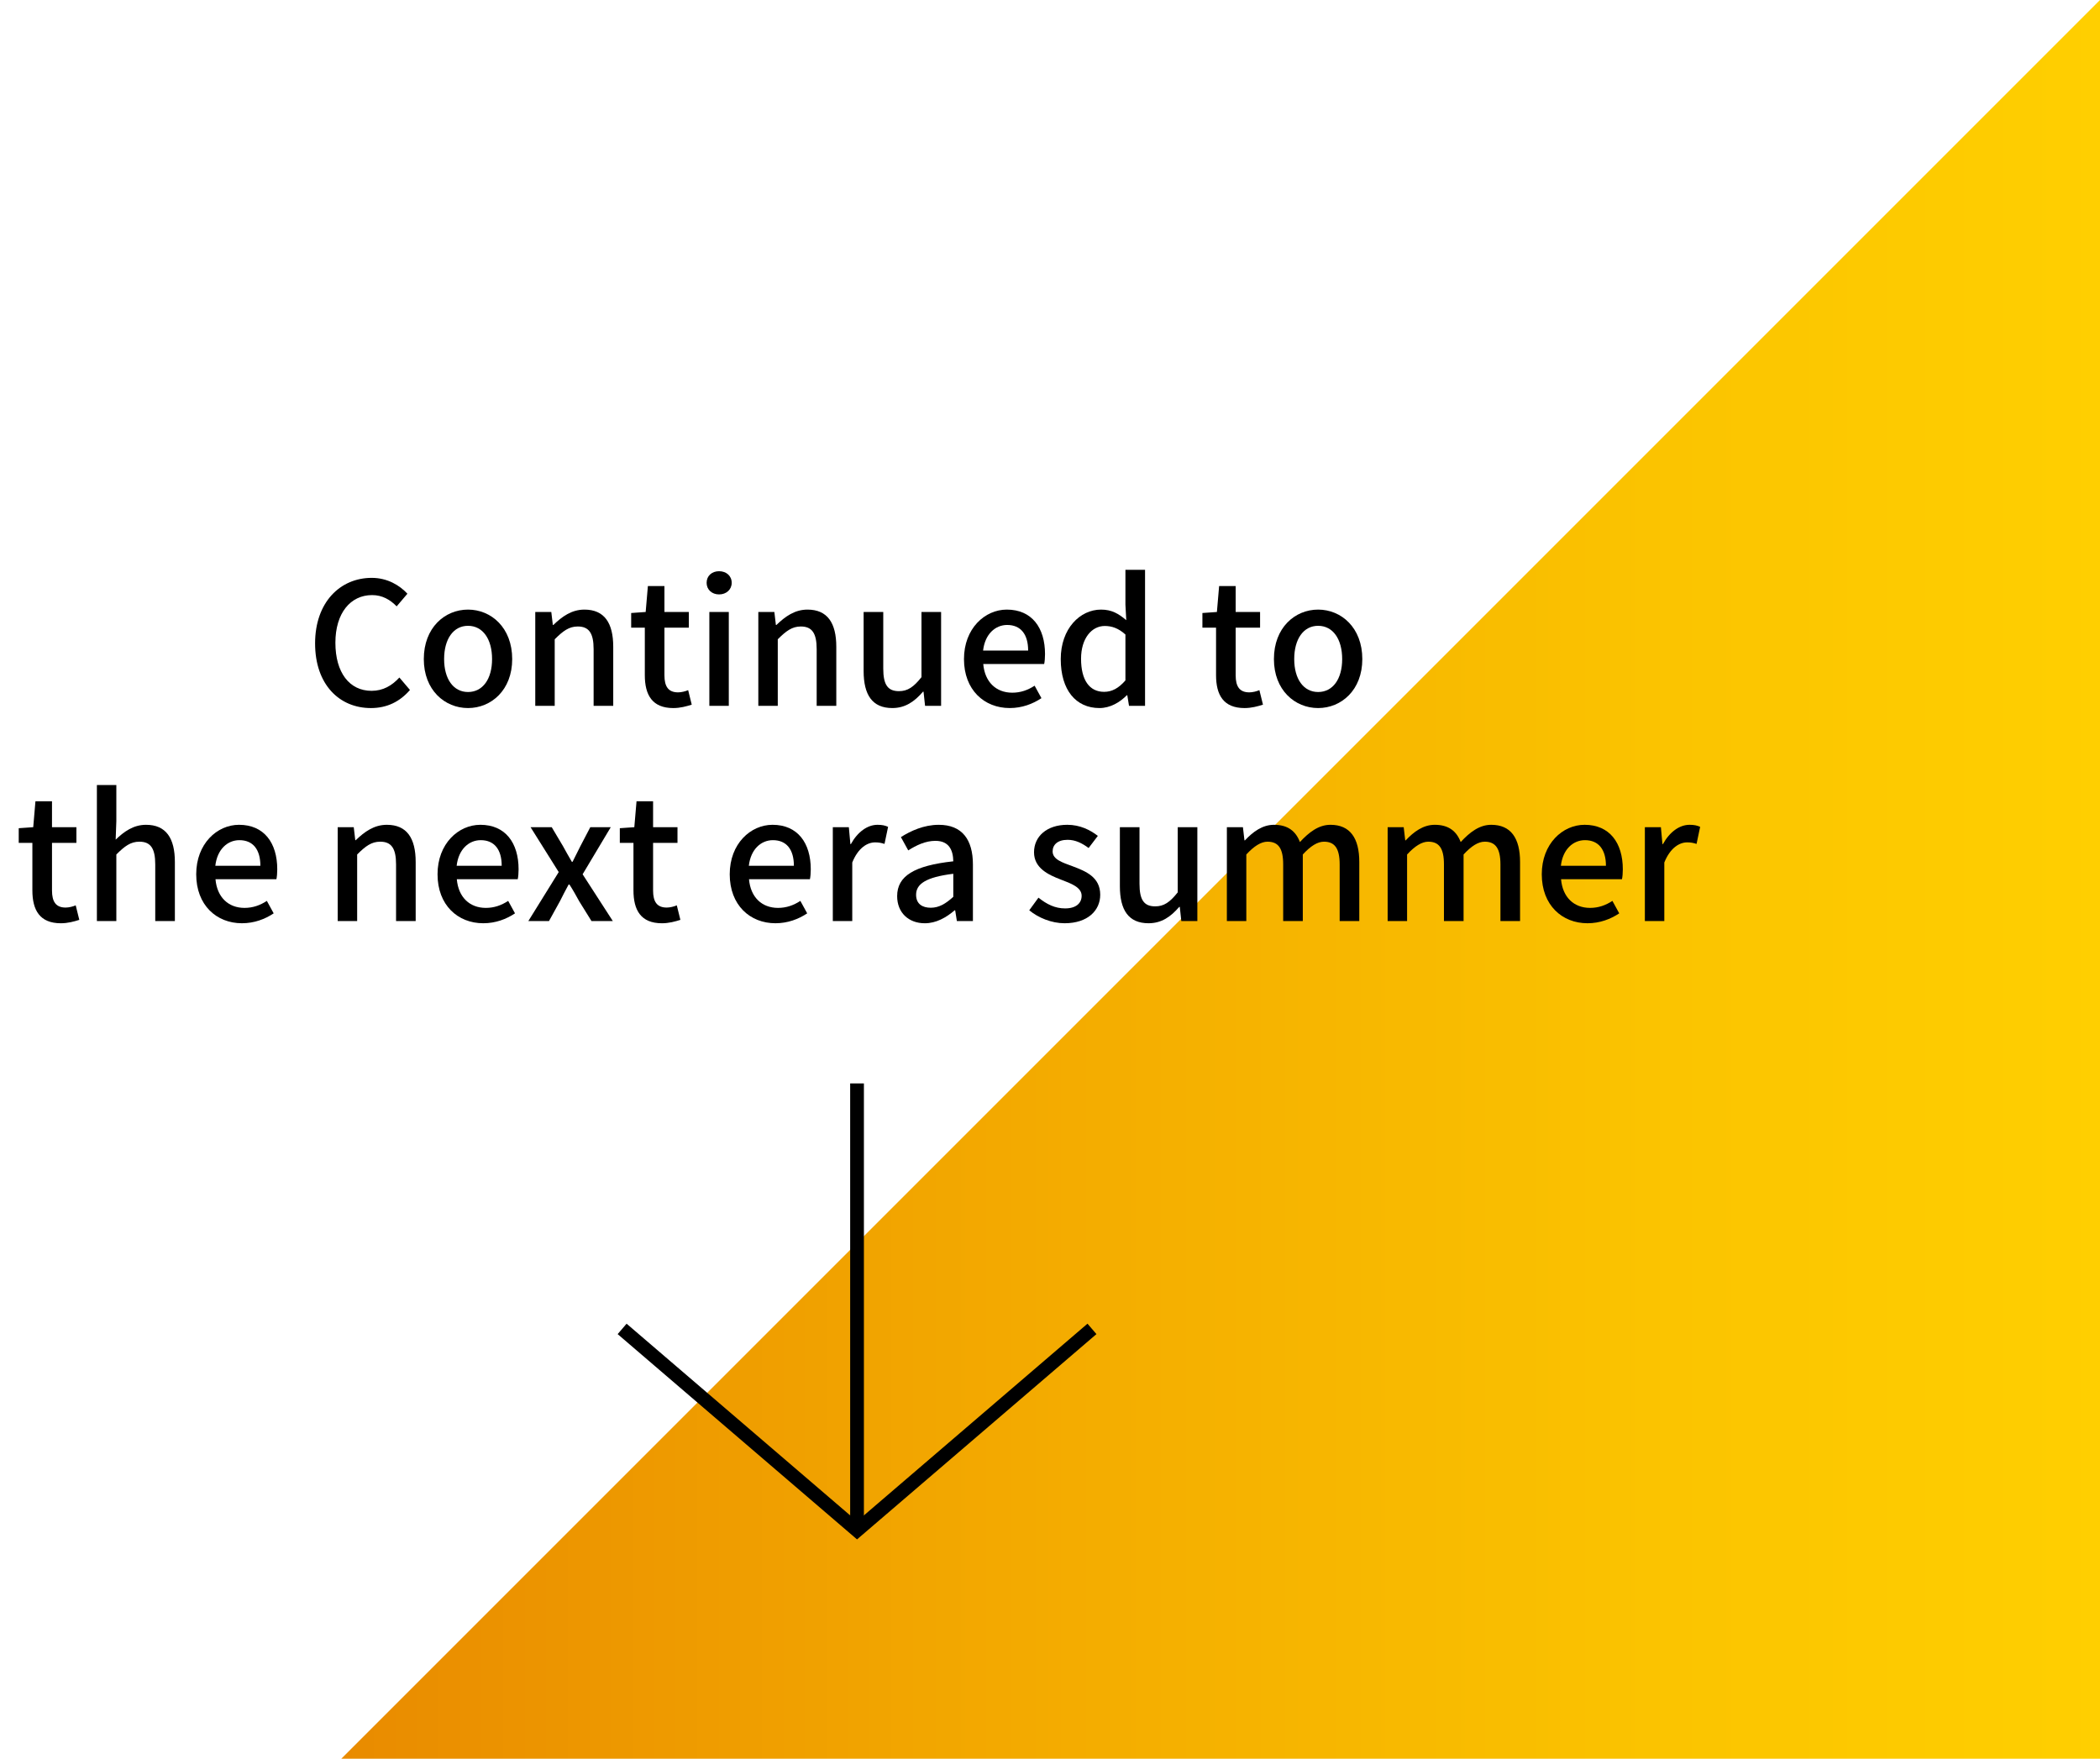 <?xml version="1.0" encoding="utf-8"?>
<!-- Generator: Adobe Illustrator 26.3.1, SVG Export Plug-In . SVG Version: 6.00 Build 0)  -->
<svg version="1.1" id="レイヤー_1" xmlns="http://www.w3.org/2000/svg" xmlns:xlink="http://www.w3.org/1999/xlink" x="0px"
	 y="0px" width="283px" height="237px" viewBox="0 0 283 237" style="enable-background:new 0 0 283 237;" xml:space="preserve">
<style type="text/css">
	.st0{fill:url(#SVGID_1_);}
	.st1{fill:none;stroke:#000000;stroke-width:1.852;stroke-miterlimit:10;}
</style>
<linearGradient id="SVGID_1_" gradientUnits="userSpaceOnUse" x1="46" y1="118.5" x2="283" y2="118.5">
	<stop  offset="0" style="stop-color:#E98B00"/>
	<stop  offset="0.331" style="stop-color:#F2A600"/>
	<stop  offset="0.757" style="stop-color:#FBC400"/>
	<stop  offset="1" style="stop-color:#FFCF00"/>
</linearGradient>
<polyline class="st0" points="283,0 283,237 46,237 "/>
<g>
	<path d="M42.462,86.702c0-5.519,3.357-8.83,7.635-8.83c2.115,0,3.771,1.012,4.806,2.138l-1.448,1.702
		c-0.874-0.896-1.932-1.518-3.312-1.518c-2.921,0-4.944,2.438-4.944,6.416c0,4.024,1.886,6.485,4.875,6.485
		c1.541,0,2.736-0.69,3.748-1.794l1.426,1.679c-1.356,1.564-3.081,2.438-5.266,2.438C45.728,95.417,42.462,92.244,42.462,86.702z"/>
	<path d="M57.113,88.817c0-4.231,2.829-6.668,5.956-6.668s5.956,2.438,5.956,6.668c0,4.185-2.829,6.6-5.956,6.6
		S57.113,93.002,57.113,88.817z M66.312,88.817c0-2.69-1.242-4.484-3.242-4.484c-1.978,0-3.22,1.793-3.22,4.484
		c0,2.667,1.242,4.438,3.22,4.438C65.069,93.255,66.312,91.485,66.312,88.817z"/>
	<path d="M72.133,82.471h2.161l0.207,1.748h0.069c1.172-1.127,2.46-2.07,4.185-2.07c2.69,0,3.886,1.793,3.886,5.013v7.956h-2.644
		v-7.634c0-2.185-0.645-3.059-2.139-3.059c-1.173,0-1.978,0.598-3.104,1.725v8.968h-2.621V82.471z"/>
	<path d="M86.897,90.979v-6.393h-1.839v-1.978l1.954-0.138l0.299-3.495h2.23v3.495h3.289v2.116h-3.289v6.416
		c0,1.518,0.529,2.3,1.84,2.3c0.437,0,0.989-0.138,1.356-0.299l0.483,1.955c-0.713,0.23-1.563,0.46-2.483,0.46
		C87.887,95.417,86.897,93.646,86.897,90.979z"/>
	<path d="M95.225,78.539c0-0.942,0.713-1.563,1.679-1.563c0.966,0,1.701,0.621,1.701,1.563c0,0.92-0.735,1.564-1.701,1.564
		C95.937,80.103,95.225,79.458,95.225,78.539z M95.593,82.471h2.621v12.647h-2.621V82.471z"/>
	<path d="M102.193,82.471h2.161l0.207,1.748h0.069c1.172-1.127,2.46-2.07,4.185-2.07c2.69,0,3.886,1.793,3.886,5.013v7.956h-2.644
		v-7.634c0-2.185-0.645-3.059-2.139-3.059c-1.173,0-1.978,0.598-3.104,1.725v8.968h-2.621V82.471z"/>
	<path d="M116.384,90.427v-7.957h2.645v7.635c0,2.184,0.62,3.035,2.115,3.035c1.173,0,1.978-0.552,3.035-1.886v-8.784h2.645v12.647
		h-2.161l-0.207-1.909h-0.069c-1.149,1.334-2.392,2.208-4.139,2.208C117.557,95.417,116.384,93.646,116.384,90.427z"/>
	<path d="M129.907,88.817c0-4.116,2.806-6.668,5.772-6.668c3.356,0,5.15,2.415,5.15,6.002c0,0.506-0.046,1.035-0.115,1.333h-8.209
		c0.207,2.415,1.725,3.863,3.909,3.863c1.127,0,2.093-0.345,3.013-0.943l0.92,1.679c-1.173,0.782-2.622,1.333-4.277,1.333
		C132.644,95.417,129.907,92.979,129.907,88.817z M138.554,87.668c0-2.185-0.989-3.449-2.828-3.449
		c-1.587,0-2.989,1.219-3.243,3.449H138.554z"/>
	<path d="M142.948,88.817c0-4.116,2.599-6.668,5.427-6.668c1.449,0,2.369,0.552,3.403,1.426l-0.114-2.093v-4.691h2.645v18.327
		h-2.162l-0.229-1.426h-0.069c-0.942,0.966-2.254,1.725-3.68,1.725C144.995,95.417,142.948,93.002,142.948,88.817z M151.664,91.692
		v-6.186c-0.943-0.851-1.84-1.15-2.783-1.15c-1.771,0-3.196,1.679-3.196,4.415c0,2.875,1.127,4.461,3.104,4.461
		C149.847,93.232,150.744,92.75,151.664,91.692z"/>
	<path d="M163.878,90.979v-6.393h-1.839v-1.978l1.954-0.138l0.299-3.495h2.23v3.495h3.289v2.116h-3.289v6.416
		c0,1.518,0.529,2.3,1.84,2.3c0.437,0,0.989-0.138,1.356-0.299l0.483,1.955c-0.713,0.23-1.563,0.46-2.483,0.46
		C164.867,95.417,163.878,93.646,163.878,90.979z"/>
	<path d="M171.676,88.817c0-4.231,2.829-6.668,5.956-6.668s5.956,2.438,5.956,6.668c0,4.185-2.829,6.6-5.956,6.6
		S171.676,93.002,171.676,88.817z M180.874,88.817c0-2.69-1.242-4.484-3.242-4.484c-1.978,0-3.22,1.793-3.22,4.484
		c0,2.667,1.242,4.438,3.22,4.438C179.632,93.255,180.874,91.485,180.874,88.817z"/>
	<path d="M4.363,119.979v-6.393H2.524v-1.978l1.954-0.138l0.299-3.495h2.23v3.495h3.289v2.116H7.008v6.416
		c0,1.518,0.529,2.3,1.84,2.3c0.437,0,0.989-0.138,1.356-0.299l0.483,1.955c-0.713,0.23-1.563,0.46-2.483,0.46
		C5.353,124.417,4.363,122.646,4.363,119.979z"/>
	<path d="M13.058,105.791h2.621v4.852l-0.092,2.506c1.104-1.058,2.368-2,4.093-2c2.69,0,3.887,1.793,3.887,5.013v7.956h-2.645
		v-7.634c0-2.185-0.645-3.059-2.139-3.059c-1.173,0-1.978,0.598-3.104,1.725v8.968h-2.621V105.791z"/>
	<path d="M26.442,117.817c0-4.116,2.806-6.668,5.772-6.668c3.356,0,5.15,2.415,5.15,6.002c0,0.506-0.046,1.035-0.115,1.333h-8.209
		c0.207,2.415,1.725,3.863,3.909,3.863c1.127,0,2.093-0.345,3.013-0.943l0.92,1.679c-1.173,0.782-2.622,1.333-4.277,1.333
		C29.179,124.417,26.442,121.979,26.442,117.817z M35.089,116.668c0-2.185-0.989-3.449-2.828-3.449
		c-1.587,0-2.989,1.219-3.243,3.449H35.089z"/>
	<path d="M45.51,111.471h2.161l0.207,1.748h0.069c1.172-1.127,2.46-2.07,4.185-2.07c2.69,0,3.886,1.793,3.886,5.013v7.956h-2.644
		v-7.634c0-2.185-0.645-3.059-2.139-3.059c-1.173,0-1.978,0.598-3.104,1.725v8.968H45.51V111.471z"/>
	<path d="M58.964,117.817c0-4.116,2.806-6.668,5.772-6.668c3.356,0,5.15,2.415,5.15,6.002c0,0.506-0.046,1.035-0.115,1.333h-8.209
		c0.207,2.415,1.725,3.863,3.909,3.863c1.127,0,2.093-0.345,3.013-0.943l0.92,1.679c-1.173,0.782-2.622,1.333-4.277,1.333
		C61.7,124.417,58.964,121.979,58.964,117.817z M67.61,116.668c0-2.185-0.989-3.449-2.828-3.449c-1.587,0-2.989,1.219-3.243,3.449
		H67.61z"/>
	<path d="M75.294,117.519l-3.795-6.048h2.852l1.518,2.553c0.368,0.69,0.782,1.403,1.196,2.115h0.092
		c0.345-0.712,0.713-1.425,1.058-2.115l1.334-2.553h2.759l-3.794,6.347l4.07,6.301h-2.874l-1.656-2.667
		c-0.414-0.759-0.851-1.541-1.311-2.253h-0.115c-0.391,0.713-0.781,1.472-1.173,2.253l-1.472,2.667H71.2L75.294,117.519z"/>
	<path d="M85.367,119.979v-6.393h-1.839v-1.978l1.954-0.138l0.299-3.495h2.23v3.495h3.289v2.116h-3.289v6.416
		c0,1.518,0.529,2.3,1.84,2.3c0.437,0,0.989-0.138,1.356-0.299l0.483,1.955c-0.713,0.23-1.563,0.46-2.483,0.46
		C86.356,124.417,85.367,122.646,85.367,119.979z"/>
	<path d="M98.339,117.817c0-4.116,2.806-6.668,5.772-6.668c3.356,0,5.15,2.415,5.15,6.002c0,0.506-0.046,1.035-0.115,1.333h-8.209
		c0.207,2.415,1.725,3.863,3.909,3.863c1.127,0,2.093-0.345,3.013-0.943l0.92,1.679c-1.173,0.782-2.622,1.333-4.277,1.333
		C101.075,124.417,98.339,121.979,98.339,117.817z M106.985,116.668c0-2.185-0.989-3.449-2.828-3.449
		c-1.587,0-2.989,1.219-3.243,3.449H106.985z"/>
	<path d="M112.231,111.471h2.161l0.207,2.277h0.069c0.896-1.633,2.23-2.599,3.587-2.599c0.621,0,1.034,0.092,1.426,0.276l-0.483,2.3
		c-0.437-0.138-0.759-0.207-1.265-0.207c-1.034,0-2.276,0.713-3.081,2.713v7.887h-2.621V111.471z"/>
	<path d="M120.902,120.761c0-2.713,2.3-4.116,7.565-4.691c-0.023-1.472-0.552-2.759-2.414-2.759c-1.334,0-2.576,0.598-3.656,1.288
		l-0.989-1.793c1.311-0.828,3.081-1.656,5.105-1.656c3.149,0,4.599,2,4.599,5.358v7.611h-2.162l-0.229-1.449h-0.069
		c-1.149,0.989-2.506,1.748-4.023,1.748C122.443,124.417,120.902,122.991,120.902,120.761z M128.468,120.853v-3.104
		c-3.748,0.46-5.013,1.403-5.013,2.829c0,1.242,0.851,1.748,1.978,1.748C126.536,122.325,127.433,121.796,128.468,120.853z"/>
	<path d="M138.704,122.669l1.241-1.702c1.127,0.897,2.23,1.449,3.588,1.449c1.518,0,2.23-0.736,2.23-1.702
		c0-1.15-1.426-1.656-2.806-2.185c-1.679-0.644-3.61-1.541-3.61-3.679c0-2.115,1.702-3.702,4.484-3.702
		c1.701,0,3.081,0.69,4.116,1.495l-1.242,1.633c-0.874-0.644-1.771-1.104-2.828-1.104c-1.38,0-2.023,0.69-2.023,1.564
		c0,1.081,1.311,1.495,2.69,2c1.771,0.667,3.725,1.449,3.725,3.84c0,2.115-1.679,3.84-4.806,3.84
		C141.717,124.417,139.923,123.681,138.704,122.669z"/>
	<path d="M150.917,119.427v-7.957h2.645v7.635c0,2.184,0.62,3.035,2.115,3.035c1.173,0,1.978-0.552,3.035-1.886v-8.784h2.645v12.647
		h-2.161l-0.207-1.909h-0.069c-1.149,1.334-2.392,2.208-4.139,2.208C152.09,124.417,150.917,122.646,150.917,119.427z"/>
	<path d="M165.338,111.471h2.161l0.207,1.771h0.069c1.08-1.15,2.345-2.093,3.909-2.093c1.885,0,2.943,0.874,3.495,2.323
		c1.241-1.334,2.529-2.323,4.116-2.323c2.644,0,3.886,1.793,3.886,5.013v7.956h-2.645v-7.634c0-2.185-0.689-3.059-2.115-3.059
		c-0.874,0-1.794,0.575-2.852,1.725v8.968h-2.645v-7.634c0-2.185-0.667-3.059-2.115-3.059c-0.852,0-1.794,0.575-2.852,1.725v8.968
		h-2.621V111.471z"/>
	<path d="M187.004,111.471h2.161l0.207,1.771h0.069c1.08-1.15,2.345-2.093,3.909-2.093c1.885,0,2.943,0.874,3.495,2.323
		c1.241-1.334,2.529-2.323,4.116-2.323c2.644,0,3.886,1.793,3.886,5.013v7.956h-2.645v-7.634c0-2.185-0.689-3.059-2.115-3.059
		c-0.874,0-1.794,0.575-2.852,1.725v8.968h-2.645v-7.634c0-2.185-0.667-3.059-2.115-3.059c-0.852,0-1.794,0.575-2.852,1.725v8.968
		h-2.621V111.471z"/>
	<path d="M207.772,117.817c0-4.116,2.806-6.668,5.772-6.668c3.356,0,5.15,2.415,5.15,6.002c0,0.506-0.046,1.035-0.115,1.333h-8.209
		c0.207,2.415,1.725,3.863,3.909,3.863c1.127,0,2.093-0.345,3.013-0.943l0.92,1.679c-1.173,0.782-2.622,1.333-4.277,1.333
		C210.509,124.417,207.772,121.979,207.772,117.817z M216.419,116.668c0-2.185-0.989-3.449-2.828-3.449
		c-1.587,0-2.989,1.219-3.243,3.449H216.419z"/>
	<path d="M221.665,111.471h2.161l0.207,2.277h0.069c0.896-1.633,2.23-2.599,3.587-2.599c0.621,0,1.034,0.092,1.426,0.276l-0.483,2.3
		c-0.437-0.138-0.759-0.207-1.265-0.207c-1.034,0-2.276,0.713-3.081,2.713v7.887h-2.621V111.471z"/>
	<polyline class="st1" points="147.155,179.08 115.495,206.227 83.838,179.081 	"/>
	<line class="st1" x1="115.496" y1="146" x2="115.496" y2="206.227"/>
</g>
</svg>
